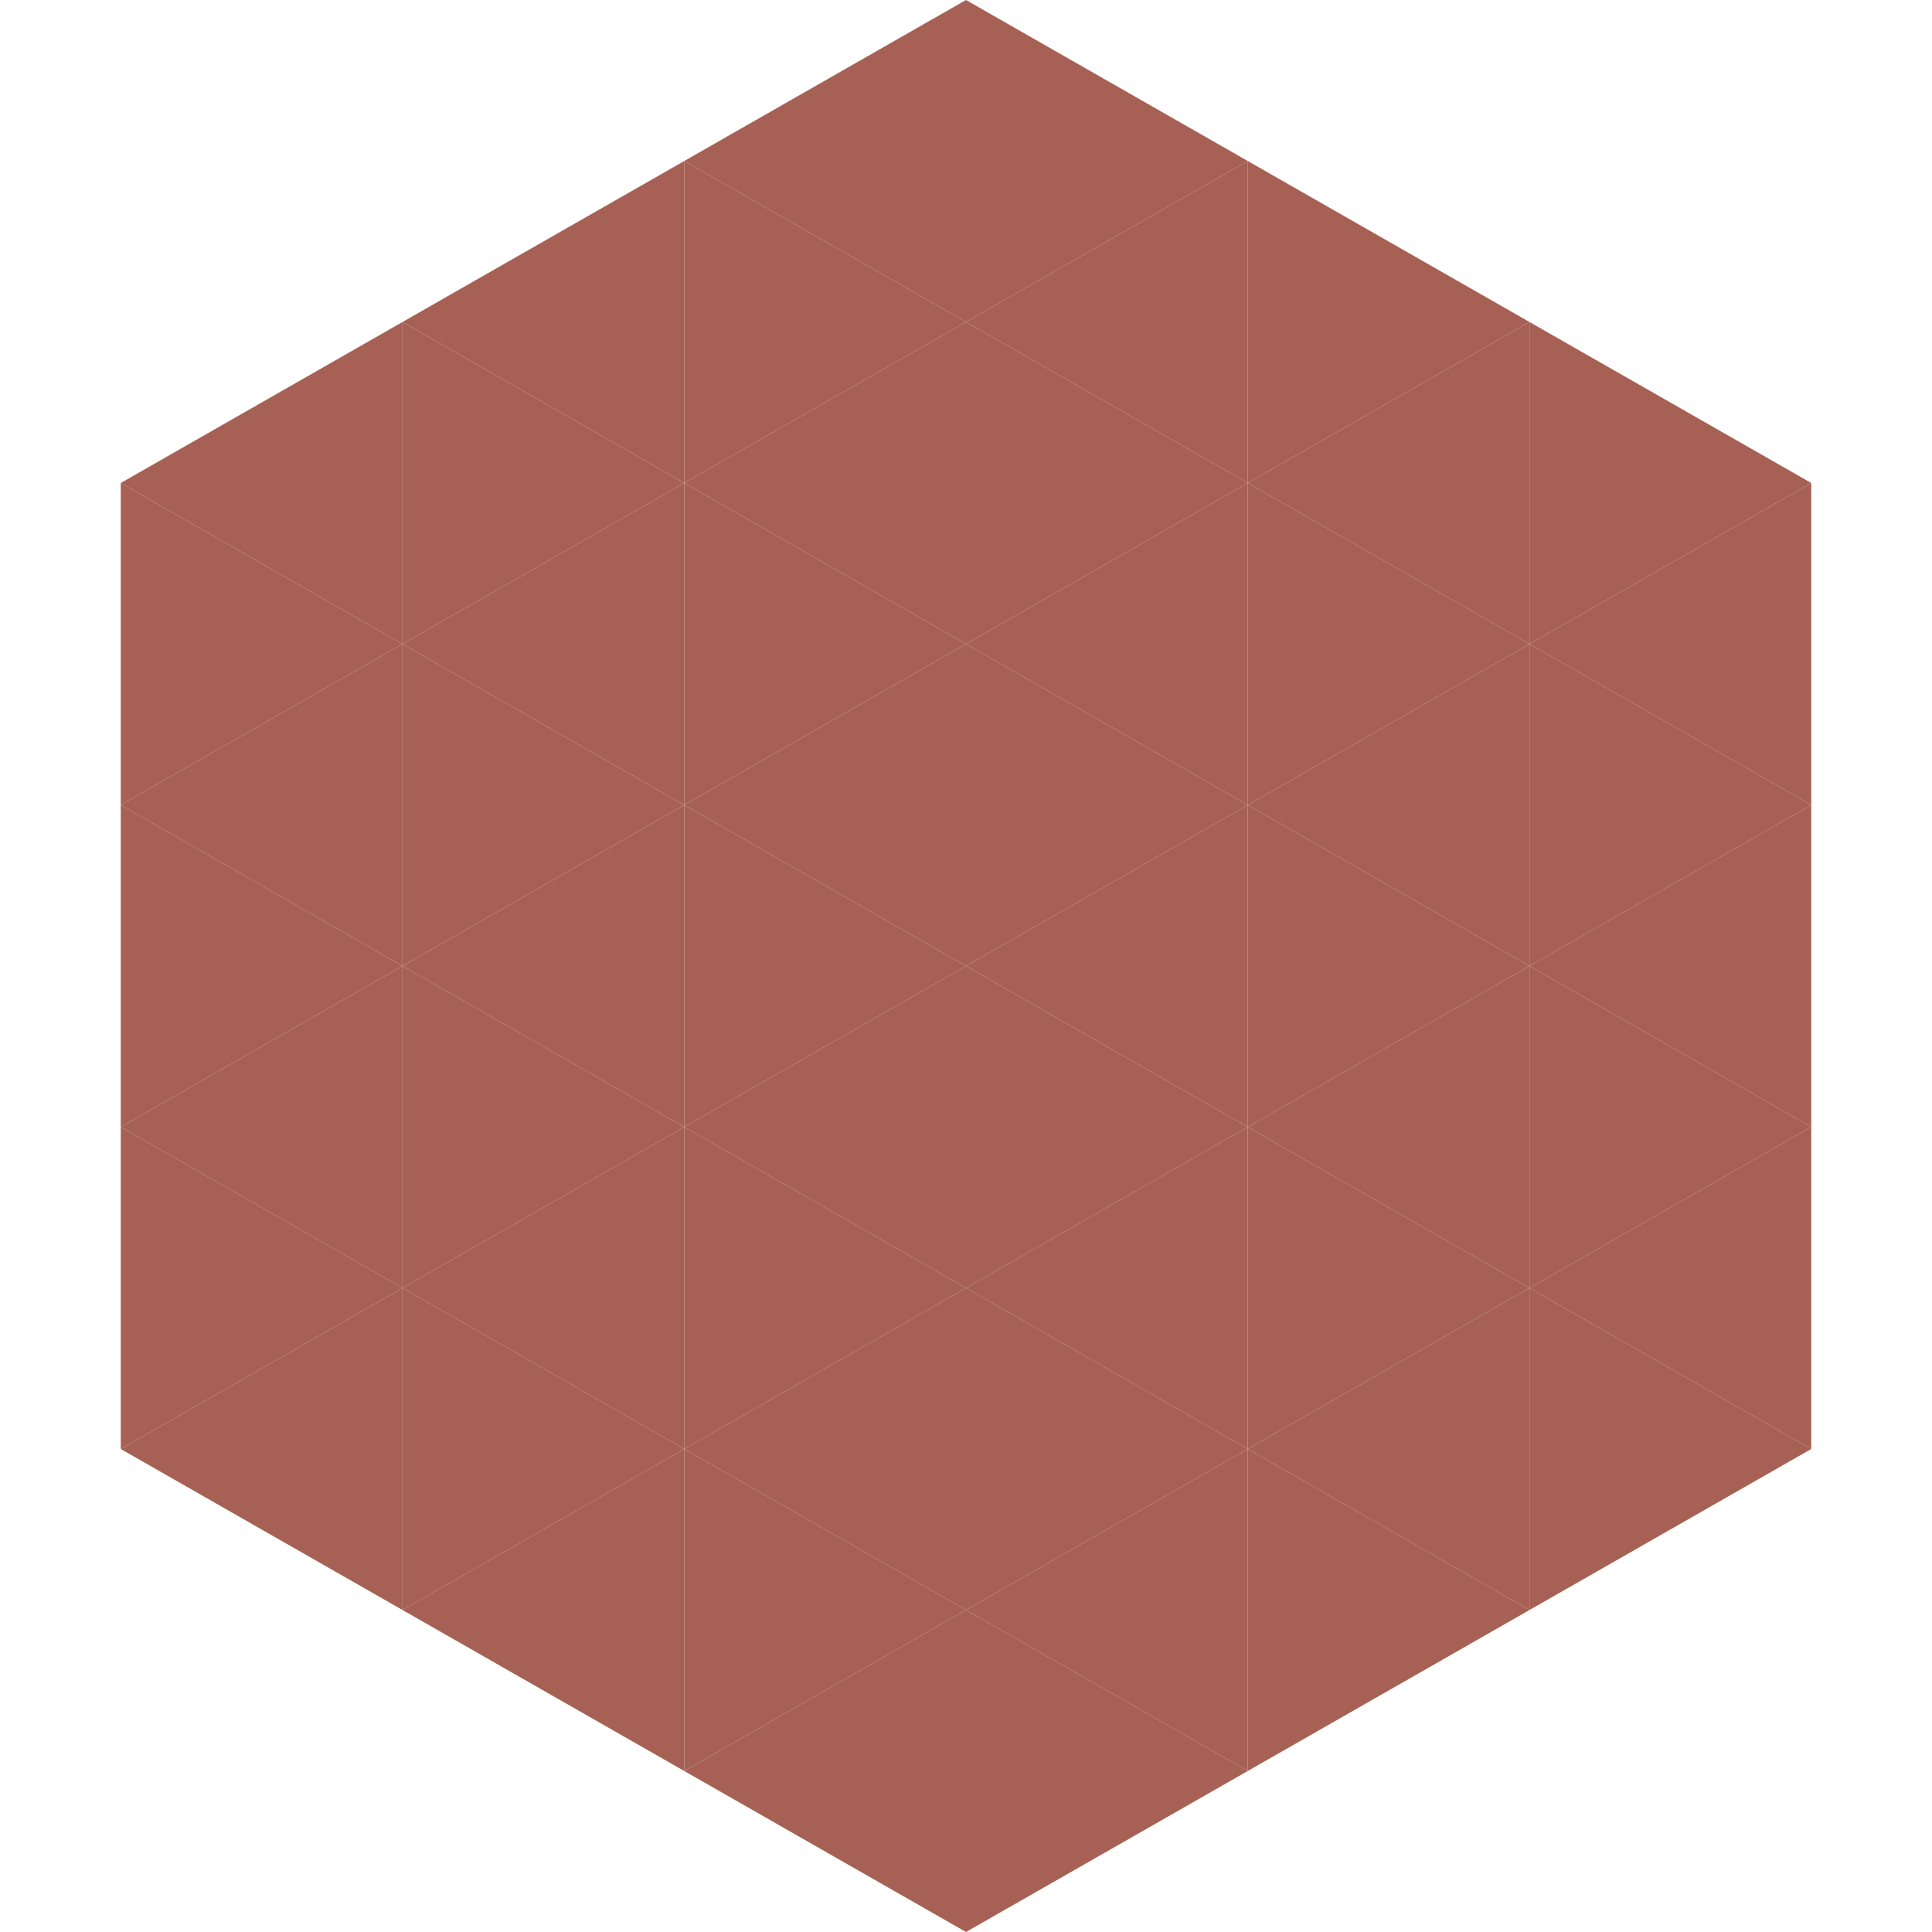 <?xml version="1.0"?>
<!-- Generated by SVGo -->
<svg width="240" height="240"
     xmlns="http://www.w3.org/2000/svg"
     xmlns:xlink="http://www.w3.org/1999/xlink">
<polygon points="50,40 15,60 50,80" style="fill:rgb(166,97,84)" />
<polygon points="190,40 225,60 190,80" style="fill:rgb(166,97,84)" />
<polygon points="15,60 50,80 15,100" style="fill:rgb(166,97,84)" />
<polygon points="225,60 190,80 225,100" style="fill:rgb(166,97,84)" />
<polygon points="50,80 15,100 50,120" style="fill:rgb(166,97,84)" />
<polygon points="190,80 225,100 190,120" style="fill:rgb(166,97,84)" />
<polygon points="15,100 50,120 15,140" style="fill:rgb(166,97,84)" />
<polygon points="225,100 190,120 225,140" style="fill:rgb(166,97,84)" />
<polygon points="50,120 15,140 50,160" style="fill:rgb(166,97,84)" />
<polygon points="190,120 225,140 190,160" style="fill:rgb(166,97,84)" />
<polygon points="15,140 50,160 15,180" style="fill:rgb(166,97,84)" />
<polygon points="225,140 190,160 225,180" style="fill:rgb(166,97,84)" />
<polygon points="50,160 15,180 50,200" style="fill:rgb(166,97,84)" />
<polygon points="190,160 225,180 190,200" style="fill:rgb(166,97,84)" />
<polygon points="15,180 50,200 15,220" style="fill:rgb(255,255,255); fill-opacity:0" />
<polygon points="225,180 190,200 225,220" style="fill:rgb(255,255,255); fill-opacity:0" />
<polygon points="50,0 85,20 50,40" style="fill:rgb(255,255,255); fill-opacity:0" />
<polygon points="190,0 155,20 190,40" style="fill:rgb(255,255,255); fill-opacity:0" />
<polygon points="85,20 50,40 85,60" style="fill:rgb(166,97,84)" />
<polygon points="155,20 190,40 155,60" style="fill:rgb(166,97,84)" />
<polygon points="50,40 85,60 50,80" style="fill:rgb(166,97,84)" />
<polygon points="190,40 155,60 190,80" style="fill:rgb(166,97,84)" />
<polygon points="85,60 50,80 85,100" style="fill:rgb(166,97,84)" />
<polygon points="155,60 190,80 155,100" style="fill:rgb(166,97,84)" />
<polygon points="50,80 85,100 50,120" style="fill:rgb(166,97,84)" />
<polygon points="190,80 155,100 190,120" style="fill:rgb(166,97,84)" />
<polygon points="85,100 50,120 85,140" style="fill:rgb(166,97,84)" />
<polygon points="155,100 190,120 155,140" style="fill:rgb(166,97,84)" />
<polygon points="50,120 85,140 50,160" style="fill:rgb(166,97,84)" />
<polygon points="190,120 155,140 190,160" style="fill:rgb(166,97,84)" />
<polygon points="85,140 50,160 85,180" style="fill:rgb(166,97,84)" />
<polygon points="155,140 190,160 155,180" style="fill:rgb(166,97,84)" />
<polygon points="50,160 85,180 50,200" style="fill:rgb(166,97,84)" />
<polygon points="190,160 155,180 190,200" style="fill:rgb(166,97,84)" />
<polygon points="85,180 50,200 85,220" style="fill:rgb(166,97,84)" />
<polygon points="155,180 190,200 155,220" style="fill:rgb(166,97,84)" />
<polygon points="120,0 85,20 120,40" style="fill:rgb(166,97,84)" />
<polygon points="120,0 155,20 120,40" style="fill:rgb(166,97,84)" />
<polygon points="85,20 120,40 85,60" style="fill:rgb(166,97,84)" />
<polygon points="155,20 120,40 155,60" style="fill:rgb(166,97,84)" />
<polygon points="120,40 85,60 120,80" style="fill:rgb(166,97,84)" />
<polygon points="120,40 155,60 120,80" style="fill:rgb(166,97,84)" />
<polygon points="85,60 120,80 85,100" style="fill:rgb(166,97,84)" />
<polygon points="155,60 120,80 155,100" style="fill:rgb(166,97,84)" />
<polygon points="120,80 85,100 120,120" style="fill:rgb(166,97,84)" />
<polygon points="120,80 155,100 120,120" style="fill:rgb(166,97,84)" />
<polygon points="85,100 120,120 85,140" style="fill:rgb(166,97,84)" />
<polygon points="155,100 120,120 155,140" style="fill:rgb(166,97,84)" />
<polygon points="120,120 85,140 120,160" style="fill:rgb(166,97,84)" />
<polygon points="120,120 155,140 120,160" style="fill:rgb(166,97,84)" />
<polygon points="85,140 120,160 85,180" style="fill:rgb(166,97,84)" />
<polygon points="155,140 120,160 155,180" style="fill:rgb(166,97,84)" />
<polygon points="120,160 85,180 120,200" style="fill:rgb(166,97,84)" />
<polygon points="120,160 155,180 120,200" style="fill:rgb(166,97,84)" />
<polygon points="85,180 120,200 85,220" style="fill:rgb(166,97,84)" />
<polygon points="155,180 120,200 155,220" style="fill:rgb(166,97,84)" />
<polygon points="120,200 85,220 120,240" style="fill:rgb(166,97,84)" />
<polygon points="120,200 155,220 120,240" style="fill:rgb(166,97,84)" />
<polygon points="85,220 120,240 85,260" style="fill:rgb(255,255,255); fill-opacity:0" />
<polygon points="155,220 120,240 155,260" style="fill:rgb(255,255,255); fill-opacity:0" />
</svg>
